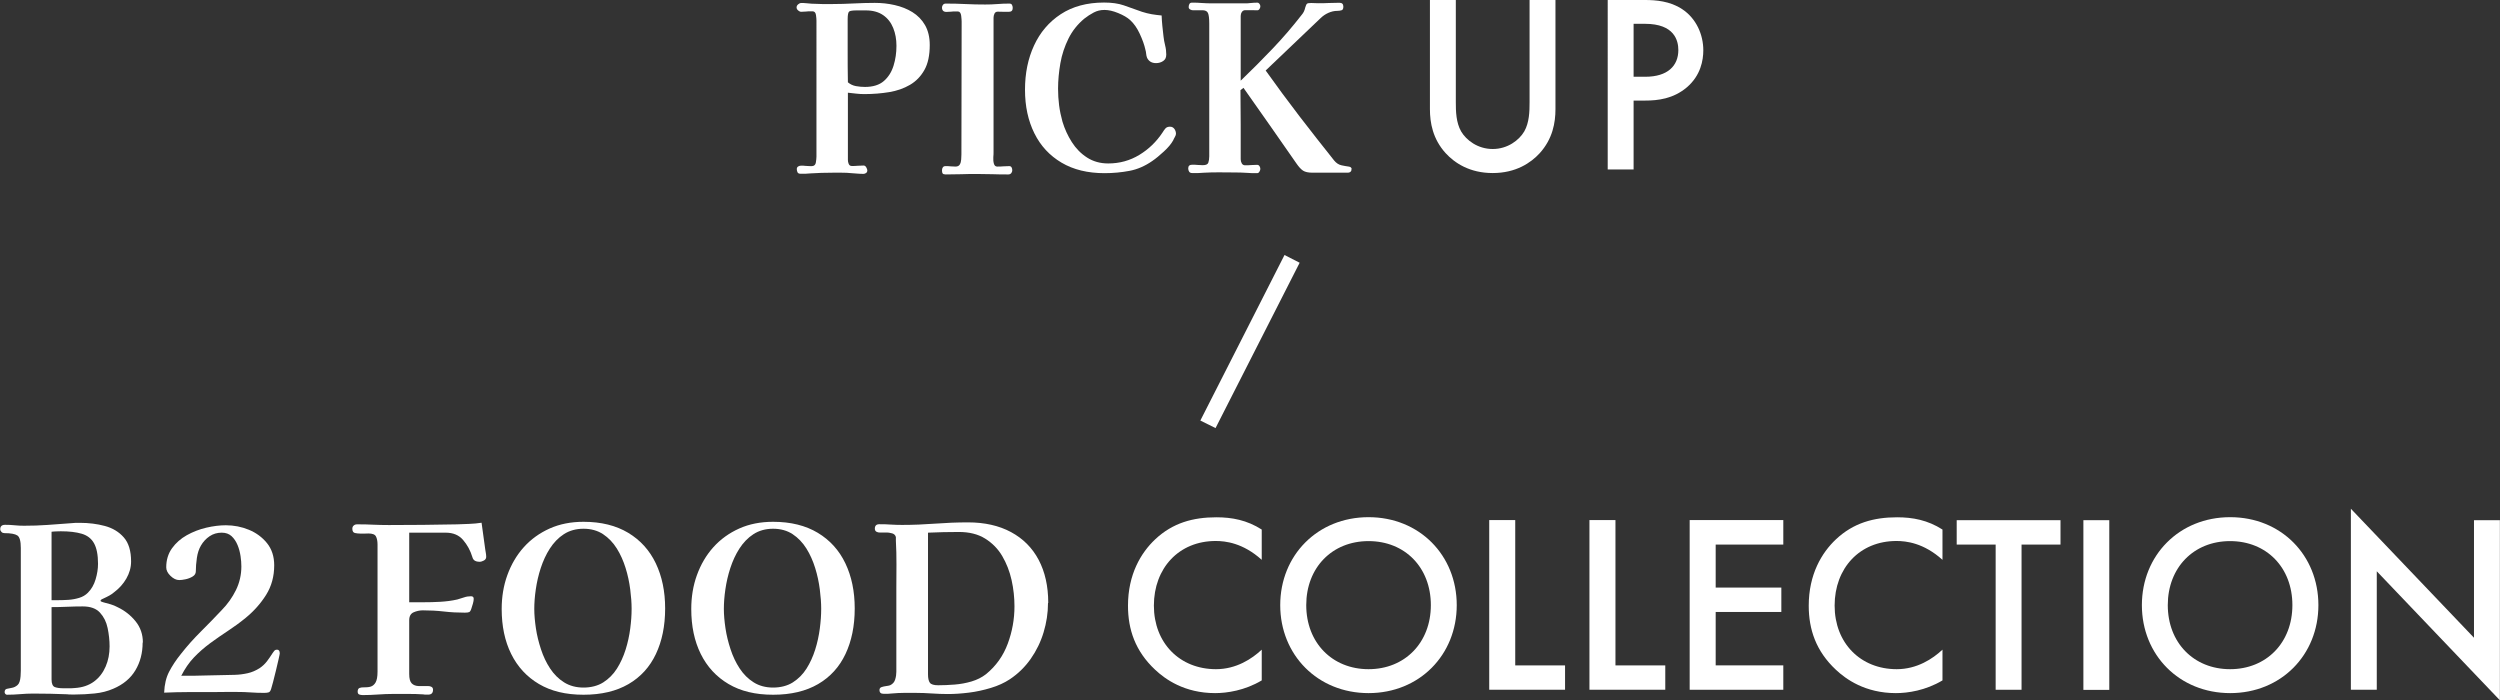 <?xml version="1.0" encoding="UTF-8"?>
<svg id="_レイヤー_2" data-name="レイヤー_2" xmlns="http://www.w3.org/2000/svg" viewBox="0 0 216.27 60.58">
  <rect x="0" y="0" width="216.27" height="60.58" fill="#333333" stroke="none"/>
  <defs>
    <style>
      .cls-1 {
        fill: #fff;
      }
    </style>
  </defs>
  <g id="_レイヤー_1-2" data-name="レイヤー_1">
    <g>
      <g>
        <path class="cls-1" d="M12.34,55.58c0,.91-.21,1.71-.63,2.41s-1.06,1.23-1.91,1.59c-.48.21-1.02.35-1.61.41-.59.06-1.15.09-1.67.09h-.36c-.12,0-.24,0-.36-.02-.97-.04-1.95-.06-2.94-.06-.37,0-.75.02-1.12.05-.37.03-.75.05-1.14.05-.05,0-.1-.02-.14-.07s-.06-.1-.06-.15c0-.16.06-.26.19-.29.13-.03.28-.06.45-.09.17-.03.33-.11.48-.24.15-.13.23-.39.26-.76.01-.16.02-.32.02-.48v-.48c0-1.69,0-3.38,0-5.07,0-1.69,0-3.38,0-5.07,0-.59-.1-.95-.3-1.08-.2-.13-.57-.2-1.12-.2-.09,0-.18-.03-.25-.1-.07-.07-.11-.15-.11-.24,0-.25.14-.38.42-.38s.54.01.82.04c.28.03.55.04.82.04.68,0,1.36-.02,2.04-.07.68-.05,1.36-.1,2.04-.15.13-.01.26-.02.39-.03.13,0,.25,0,.37,0,.76,0,1.48.09,2.15.27.67.18,1.22.51,1.64.99.42.48.63,1.17.63,2.08,0,.52-.14,1.01-.41,1.48-.27.47-.62.85-1.03,1.16-.13.12-.28.22-.44.31s-.33.17-.5.25c-.03.01-.08.04-.15.07-.07.03-.11.08-.11.13,0,.04.04.07.11.09.07.02.12.04.15.05.21.05.42.11.62.17.2.06.4.14.6.25.61.29,1.13.7,1.55,1.22.42.52.63,1.13.63,1.84ZM8.48,48.78c0-.79-.12-1.38-.35-1.79-.23-.41-.59-.68-1.07-.82-.48-.14-1.08-.21-1.8-.21-.13,0-.27,0-.4.01-.13,0-.27.02-.4.03v5.92h.58c.27,0,.56-.01.88-.03.32-.02.63-.08.93-.17.3-.09.55-.24.75-.44.31-.31.53-.69.67-1.16.14-.47.21-.91.21-1.34ZM9.48,55.92c0-.53-.06-1.06-.17-1.59-.11-.53-.33-.97-.66-1.33-.33-.36-.82-.54-1.49-.54-.45,0-.9.01-1.35.03-.45.02-.9.03-1.35.03v6.26c0,.37.1.59.29.66.19.07.44.1.73.1h.49c.17,0,.33,0,.49-.02.67-.04,1.22-.23,1.67-.56.45-.33.78-.77,1.01-1.3.23-.53.34-1.11.34-1.74Z"/>
        <path class="cls-1" d="M24.2,56.54s-.03.2-.1.49c-.07.29-.14.61-.23.98-.09.37-.17.7-.25,1-.08.3-.13.49-.16.57-.05.17-.12.28-.21.31s-.21.05-.37.05c-.4,0-.8-.01-1.19-.04-.39-.03-.78-.04-1.17-.04-.35,0-.7,0-1.06,0-.36,0-.71.01-1.06.01-.69,0-1.39,0-2.09,0-.7,0-1.4.02-2.11.05.03-.71.17-1.31.43-1.81s.6-1.02,1.03-1.55c.53-.68,1.11-1.32,1.72-1.93s1.21-1.22,1.8-1.85c.51-.52.92-1.1,1.23-1.73.31-.63.47-1.32.47-2.05,0-.27-.02-.56-.07-.89-.05-.33-.13-.65-.26-.96-.13-.31-.3-.57-.52-.77-.22-.2-.5-.3-.85-.3-.39,0-.74.1-1.05.31-.31.21-.56.48-.75.81-.17.29-.29.65-.35,1.07-.06.42-.09.8-.09,1.15,0,.19-.09.34-.27.45-.18.11-.38.19-.61.24s-.41.07-.56.07c-.25,0-.5-.12-.75-.36-.25-.24-.37-.49-.37-.74,0-.64.17-1.19.5-1.65.33-.46.76-.84,1.28-1.13.52-.29,1.08-.51,1.68-.65.6-.14,1.17-.21,1.7-.21.69,0,1.36.13,1.99.39.63.26,1.16.65,1.57,1.16.41.51.62,1.15.62,1.91,0,.96-.23,1.81-.7,2.56-.47.75-1.06,1.41-1.78,2-.49.4-1,.77-1.53,1.12-.53.35-1.04.7-1.54,1.07-.5.37-.96.77-1.39,1.22-.43.45-.79.98-1.1,1.59.77,0,1.54,0,2.31-.03.77-.02,1.54-.04,2.31-.05.39-.01.76-.06,1.12-.14s.71-.23,1.04-.44c.25-.17.46-.37.63-.59s.33-.46.49-.71c.05-.08.11-.15.16-.21.05-.06.13-.09.22-.09.16,0,.24.11.24.32Z"/>
        <path class="cls-1" d="M42.06,48.18c0,.13-.07.24-.2.31s-.26.11-.38.11c-.15,0-.28-.03-.39-.09-.11-.06-.19-.17-.23-.33-.17-.56-.44-1.05-.8-1.47-.36-.42-.86-.63-1.5-.63h-3.16v6.02h1.2c.49,0,.99-.01,1.49-.04s.99-.09,1.47-.2c.19-.05.38-.11.58-.18s.4-.1.6-.1c.16,0,.24.07.24.22,0,.11-.02.25-.07.42-.05.17-.09.31-.13.42-.05.17-.12.28-.19.31s-.2.05-.37.05c-.61,0-1.22-.03-1.82-.1-.6-.07-1.21-.1-1.82-.1-.28,0-.55.06-.8.17-.25.11-.38.34-.38.69v4.64c0,.4.07.67.22.82.15.15.35.22.6.23.25,0,.53,0,.82,0,.11,0,.2.02.29.07.09.05.13.13.13.25,0,.28-.14.42-.42.42h-.2c-.07,0-.13,0-.2-.02-.44-.03-.88-.04-1.32-.04h-1.3c-.44,0-.88.02-1.32.05-.44.03-.88.05-1.32.05-.11,0-.21-.02-.3-.05-.09-.03-.14-.12-.14-.25,0-.17.06-.28.17-.32s.26-.06.43-.05c.17,0,.35-.01.52-.06.17-.05.32-.17.43-.36s.17-.5.17-.93v-11c0-.31-.05-.54-.14-.71-.09-.17-.31-.25-.64-.25-.12,0-.24,0-.35.01-.11,0-.23,0-.35,0-.16,0-.32-.02-.47-.05-.15-.03-.23-.16-.23-.37,0-.12.04-.21.12-.28s.17-.1.28-.1c.47,0,.93,0,1.39.03.46.02.92.03,1.37.03,1.97,0,3.94-.02,5.9-.06.35-.01.7-.03,1.06-.04.36-.01.71-.05,1.06-.1.05.39.11.77.16,1.16s.11.77.16,1.16c.01.09.03.19.05.3.02.11.03.21.03.32Z"/>
        <path class="cls-1" d="M57.54,52.64c0,1.51-.27,2.82-.8,3.94s-1.32,1.99-2.37,2.6-2.34.92-3.89.92-2.81-.31-3.86-.93c-1.05-.62-1.85-1.49-2.4-2.6s-.82-2.41-.82-3.89c0-1.04.16-2.02.49-2.93.33-.91.8-1.72,1.42-2.41.62-.69,1.37-1.23,2.24-1.62.87-.39,1.85-.58,2.93-.58,1.52,0,2.81.32,3.86.95,1.05.63,1.85,1.51,2.39,2.64s.81,2.43.81,3.91ZM54.64,52.68c0-.51-.04-1.07-.12-1.69-.08-.62-.21-1.24-.4-1.85s-.44-1.18-.76-1.69c-.32-.51-.72-.93-1.19-1.24-.47-.31-1.04-.47-1.69-.47s-1.22.16-1.7.47c-.48.31-.88.73-1.21,1.24-.33.51-.59,1.08-.79,1.69s-.34,1.23-.43,1.85c-.09.62-.13,1.18-.13,1.69s.05,1.06.14,1.67.24,1.21.44,1.82c.2.61.46,1.16.79,1.66.33.5.73.9,1.21,1.2.48.3,1.04.45,1.68.45s1.24-.15,1.71-.45.87-.7,1.18-1.19.56-1.04.75-1.64c.19-.6.32-1.21.4-1.82.08-.61.12-1.18.12-1.7Z"/>
        <path class="cls-1" d="M73.94,52.64c0,1.51-.27,2.82-.8,3.94s-1.32,1.99-2.37,2.6-2.34.92-3.89.92-2.81-.31-3.86-.93c-1.05-.62-1.85-1.49-2.4-2.6s-.82-2.41-.82-3.89c0-1.04.16-2.02.49-2.93.33-.91.8-1.72,1.42-2.41s1.37-1.23,2.24-1.62c.87-.39,1.85-.58,2.93-.58,1.52,0,2.81.32,3.86.95,1.05.63,1.85,1.51,2.39,2.64.54,1.13.81,2.43.81,3.91ZM71.04,52.68c0-.51-.04-1.07-.12-1.69s-.21-1.24-.4-1.85c-.19-.61-.44-1.18-.76-1.69-.32-.51-.72-.93-1.19-1.24-.47-.31-1.04-.47-1.69-.47s-1.22.16-1.7.47c-.48.31-.88.73-1.21,1.24-.33.51-.59,1.08-.79,1.69-.2.61-.34,1.23-.43,1.85s-.13,1.18-.13,1.69.05,1.06.14,1.67c.09.61.24,1.21.44,1.82.2.61.46,1.16.79,1.66.33.5.73.9,1.21,1.2s1.04.45,1.68.45,1.24-.15,1.71-.45c.47-.3.87-.7,1.18-1.19.31-.49.56-1.04.75-1.64.19-.6.32-1.21.4-1.82s.12-1.18.12-1.7Z"/>
        <path class="cls-1" d="M90.66,52.18c0,.85-.13,1.69-.38,2.52-.25.83-.62,1.59-1.11,2.29s-1.09,1.29-1.81,1.77c-.47.31-1.01.56-1.64.75-.63.19-1.26.33-1.91.41-.65.08-1.25.12-1.81.12-.47,0-.93-.02-1.39-.05-.46-.03-.92-.05-1.39-.05-.33,0-.67,0-1.01,0-.34,0-.68.02-1.03.05-.13.01-.26.02-.38.03-.12,0-.24,0-.36,0-.24,0-.36-.11-.36-.32,0-.13.06-.22.18-.26.12-.04.25-.07.4-.09.15-.02.26-.04.34-.07.23-.11.37-.27.44-.5.07-.23.1-.45.1-.66v-7.22c0-.69,0-1.38.01-2.07,0-.69-.01-1.37-.05-2.05,0-.03,0-.08,0-.17,0-.09,0-.14,0-.15-.04-.16-.15-.27-.32-.32-.17-.05-.36-.08-.56-.07-.2,0-.37,0-.5,0-.11,0-.21-.02-.3-.07-.09-.05-.14-.14-.14-.27,0-.25.13-.38.38-.38.33,0,.66,0,.99.03.33.02.66.03.99.03.95,0,1.9-.04,2.85-.11.95-.07,1.9-.11,2.85-.11,1.44,0,2.68.28,3.72.84,1.04.56,1.84,1.36,2.39,2.4.55,1.04.83,2.28.83,3.72ZM87.76,52.46c0-.76-.08-1.52-.25-2.28-.17-.76-.44-1.45-.81-2.08-.37-.63-.87-1.13-1.48-1.51-.61-.38-1.37-.57-2.26-.57s-1.8.02-2.68.06v12.24c0,.35.05.59.16.74.11.15.35.22.72.22.45,0,.93-.02,1.43-.06s.99-.13,1.46-.27c.47-.14.89-.35,1.25-.63.87-.71,1.49-1.59,1.88-2.64.39-1.05.58-2.13.58-3.22Z"/>
        <path class="cls-1" d="M109.15,48.43c-1.63-1.47-3.15-1.63-3.98-1.63-3.19,0-5.35,2.35-5.35,5.59s2.24,5.5,5.37,5.5c1.76,0,3.12-.9,3.96-1.69v2.66c-1.47.88-3.02,1.1-4.03,1.1-2.66,0-4.33-1.21-5.19-2.02-1.72-1.61-2.35-3.48-2.35-5.54,0-2.71,1.12-4.58,2.35-5.74,1.52-1.43,3.28-1.91,5.3-1.91,1.34,0,2.64.24,3.92,1.06v2.64Z"/>
        <path class="cls-1" d="M126.02,52.35c0,4.31-3.23,7.61-7.63,7.61s-7.64-3.3-7.64-7.61,3.23-7.61,7.64-7.61,7.63,3.3,7.63,7.61ZM123.78,52.35c0-3.26-2.24-5.54-5.39-5.54s-5.39,2.29-5.39,5.54,2.25,5.54,5.39,5.54,5.39-2.29,5.39-5.54Z"/>
        <path class="cls-1" d="M131.08,45v12.56h4.31v2.11h-6.56v-14.68h2.24Z"/>
        <path class="cls-1" d="M139.75,45v12.56h4.31v2.11h-6.56v-14.68h2.24Z"/>
        <path class="cls-1" d="M154.27,47.11h-5.85v3.72h5.68v2.11h-5.68v4.62h5.85v2.11h-8.1v-14.68h8.1v2.11Z"/>
        <path class="cls-1" d="M168.04,48.43c-1.63-1.47-3.15-1.63-3.98-1.63-3.19,0-5.35,2.35-5.35,5.59s2.24,5.5,5.37,5.5c1.76,0,3.12-.9,3.96-1.69v2.66c-1.47.88-3.01,1.1-4.03,1.1-2.66,0-4.33-1.21-5.19-2.02-1.72-1.61-2.35-3.48-2.35-5.54,0-2.71,1.12-4.58,2.35-5.74,1.52-1.43,3.28-1.91,5.3-1.91,1.34,0,2.64.24,3.92,1.06v2.64Z"/>
        <path class="cls-1" d="M174.88,47.11v12.56h-2.24v-12.56h-3.37v-2.11h8.98v2.11h-3.37Z"/>
        <path class="cls-1" d="M182.47,45v14.68h-2.24v-14.68h2.24Z"/>
        <path class="cls-1" d="M200.56,52.35c0,4.31-3.23,7.61-7.63,7.61s-7.64-3.3-7.64-7.61,3.23-7.61,7.64-7.61,7.63,3.3,7.63,7.61ZM198.31,52.35c0-3.26-2.24-5.54-5.39-5.54s-5.39,2.29-5.39,5.54,2.25,5.54,5.39,5.54,5.39-2.29,5.39-5.54Z"/>
        <path class="cls-1" d="M203.37,59.68v-15.67l10.65,11.16v-10.17h2.24v15.58l-10.65-11.16v10.25h-2.24Z"/>
      </g>
      <g>
        <path class="cls-1" d="M80.43,3.9c0,.88-.15,1.6-.46,2.15-.31.55-.72.98-1.25,1.29-.53.31-1.13.52-1.8.63s-1.38.17-2.13.17c-.24,0-.48-.01-.72-.04-.24-.03-.48-.05-.72-.08v5.82c0,.11.02.22.07.34s.14.18.27.18c.17,0,.34,0,.51-.02.17-.01.34-.02.51-.02.09,0,.17.05.23.16.06.11.09.19.09.26,0,.09-.03.17-.1.22-.07.05-.14.08-.22.08-.17,0-.35,0-.52-.02-.17-.01-.35-.03-.54-.04-.27-.03-.54-.04-.82-.04h-.82c-.64,0-1.27.02-1.9.06-.15.01-.29.02-.43.03-.14,0-.28,0-.43,0-.13,0-.22-.04-.26-.13-.04-.09-.06-.18-.06-.27,0-.11.04-.18.12-.23.08-.05.17-.07.26-.07.12,0,.24,0,.36.02.12.01.25.02.38.02h.2c.19-.01.3-.12.33-.32.03-.2.05-.37.05-.5V1.78c0-.11-.01-.26-.04-.47s-.12-.32-.28-.33h-.2c-.13,0-.27,0-.4.02-.13.01-.27.02-.4.02-.09,0-.18-.04-.27-.12-.09-.08-.13-.17-.13-.26s.04-.18.13-.26c.09-.08.18-.12.27-.12.15,0,.3,0,.45.02.15.01.3.03.45.04.31.01.61.02.91.03.3,0,.6,0,.89,0,.61,0,1.22-.02,1.83-.05s1.22-.05,1.83-.05,1.16.06,1.73.19c.57.13,1.08.33,1.53.61.45.28.82.65,1.09,1.12.27.47.41,1.04.41,1.72ZM77.55,3.96c0-.56-.09-1.07-.28-1.54-.19-.47-.48-.84-.87-1.11-.39-.27-.89-.41-1.49-.41-.13,0-.27,0-.4,0s-.27,0-.4,0c-.33,0-.55.03-.64.09-.09.06-.14.28-.14.65v2.74c0,.92,0,1.83.02,2.74.2.17.43.28.7.33s.53.07.78.07c.69,0,1.24-.17,1.63-.51.39-.34.67-.78.84-1.33.17-.55.25-1.11.25-1.7Z"/>
        <path class="cls-1" d="M87.61.68c0,.23-.11.34-.32.34-.16,0-.32,0-.49,0-.17,0-.33-.01-.49-.01-.13,0-.23.06-.28.17s-.08.23-.08.35c0,.47,0,.94,0,1.41,0,.47,0,.94,0,1.41,0,1.47,0,2.94,0,4.41,0,1.47,0,2.94,0,4.41,0,.09,0,.24-.02.44-.01.2,0,.38.05.55.05.17.14.25.29.25.17,0,.35,0,.52-.02.17-.01.35-.02.52-.02.09,0,.16.04.2.11.04.07.06.16.06.25s-.03.18-.09.25-.14.11-.25.11c-.45,0-.9,0-1.35-.02-.45-.01-.9-.02-1.35-.02s-.91,0-1.36.02c-.45.01-.91.02-1.36.02-.13,0-.22-.03-.26-.08-.04-.05-.06-.14-.06-.26,0-.11.02-.2.07-.27.05-.07.12-.11.23-.11.15,0,.29,0,.44.02.15.01.29.02.42.02.19,0,.31-.06.38-.18s.11-.26.12-.43c.01-.17.02-.31.02-.43l.02-11.48c0-.12-.01-.3-.04-.53s-.12-.36-.28-.37h-.22c-.13,0-.26,0-.39.02-.13.01-.26.02-.39.02-.25,0-.38-.13-.38-.38,0-.09.03-.17.09-.24.06-.07.14-.1.23-.1.57,0,1.14.01,1.71.04.57.03,1.14.04,1.71.04.35,0,.7-.01,1.05-.04.35-.03.7-.04,1.05-.04.11,0,.18.04.22.12.04.08.06.17.06.26Z"/>
        <path class="cls-1" d="M101.73,11.58c0,.07-.03.16-.1.28s-.11.21-.14.28c-.17.31-.44.63-.8.96-.36.33-.69.61-1,.82-.63.44-1.29.73-1.98.86-.69.13-1.41.2-2.16.2-1.45,0-2.69-.3-3.72-.91-1.03-.61-1.81-1.45-2.35-2.54-.54-1.09-.81-2.34-.81-3.77s.26-2.69.78-3.82c.52-1.13,1.29-2.04,2.31-2.71,1.02-.67,2.27-1.01,3.75-1.01.67,0,1.23.08,1.7.24.47.16.99.35,1.58.56.28.09.56.16.84.21.28.05.57.08.86.11.01.29.03.59.06.89.03.3.06.6.1.91.03.25.07.51.14.78s.1.53.1.8-.09.44-.27.56-.38.18-.61.18c-.37,0-.63-.15-.78-.46-.04-.11-.07-.22-.08-.35s-.03-.24-.06-.33c-.09-.43-.26-.89-.49-1.39s-.51-.9-.83-1.19c-.25-.23-.6-.43-1.04-.61-.44-.18-.83-.27-1.18-.27s-.64.07-.93.22c-.29.15-.56.33-.83.54-.57.48-1.03,1.05-1.36,1.72-.33.67-.57,1.38-.7,2.13s-.2,1.49-.2,2.21c0,.48.03.96.09,1.43.06.47.16.94.29,1.41.19.63.46,1.22.81,1.77.35.55.79,1,1.32,1.34.53.34,1.14.51,1.83.51.99,0,1.88-.25,2.69-.74s1.48-1.14,2.01-1.94c.08-.13.16-.25.25-.35.09-.1.22-.15.39-.15s.3.07.39.2c.09.13.13.27.13.42Z"/>
        <path class="cls-1" d="M116.91,14.62v.07s0,.06-.02.09c-.05.11-.16.16-.32.16h-3.02c-.37,0-.65-.06-.83-.18s-.37-.33-.57-.62c-.76-1.09-1.52-2.18-2.28-3.27-.76-1.09-1.53-2.18-2.3-3.27l-.26.2c.01,1,.02,2,.02,3v2.98c0,.12.03.24.09.35s.16.17.29.17c.17,0,.35,0,.52-.02.17-.01.35-.02.52-.02.09,0,.16.04.21.12.05.08.07.16.07.24,0,.07-.03.14-.08.23-.05.09-.12.13-.2.13-.32,0-.64,0-.95-.03-.31-.02-.62-.03-.93-.03-.45,0-.9,0-1.35-.01-.45,0-.89,0-1.33.03-.17.01-.35.02-.52.03-.17,0-.35,0-.54,0-.12,0-.21-.04-.26-.12-.05-.08-.08-.17-.08-.28,0-.21.11-.32.34-.32.16,0,.32,0,.47.02.15.01.3.02.45.02.27,0,.43-.07.48-.22.05-.15.08-.33.08-.54V2.04c0-.45-.04-.76-.11-.91-.07-.15-.21-.23-.41-.24s-.49,0-.88,0c-.08,0-.16-.02-.25-.07-.09-.05-.13-.12-.13-.21s.02-.18.06-.26.11-.12.22-.12c.29,0,.58,0,.87.03.29.02.58.03.87.03h2.78c.19,0,.38,0,.57-.03.19-.02.38-.03.57-.03.08,0,.14.04.19.11.05.07.07.14.07.21s-.02.14-.07.22-.11.12-.19.12c-.17,0-.35,0-.52-.01-.17,0-.35,0-.52,0-.13,0-.23.05-.3.16-.07.11-.1.22-.1.34,0,.48,0,.96,0,1.45,0,.49,0,.97,0,1.45v2.7c.95-.91,1.86-1.83,2.75-2.76.89-.93,1.73-1.91,2.53-2.94.15-.17.25-.38.3-.62.05-.19.11-.3.16-.34.05-.04.17-.06.36-.06l.6.02c.31,0,.61,0,.92-.02.31-.01.61-.02.92-.02.23,0,.34.11.34.34,0,.17-.05.28-.16.31-.11.03-.23.05-.36.05-.27,0-.52.06-.77.17-.25.11-.47.26-.67.45l-4.76,4.54c.95,1.33,1.92,2.65,2.91,3.94.99,1.29,2,2.57,3.01,3.84.19.23.4.37.64.42.24.05.45.09.62.11.17.02.26.1.26.23Z"/>
        <path class="cls-1" d="M125.94,0v8.84c0,.79.02,1.76.46,2.53.44.75,1.43,1.52,2.73,1.52s2.29-.77,2.73-1.52c.44-.77.46-1.74.46-2.53V0h2.24v9.44c0,1.17-.24,2.57-1.36,3.81-.77.84-2.07,1.72-4.07,1.72s-3.3-.88-4.07-1.72c-1.12-1.23-1.36-2.64-1.36-3.81V0h2.24Z"/>
        <path class="cls-1" d="M142.31,0c.9,0,2.16.09,3.21.79,1.23.81,1.83,2.22,1.83,3.56,0,.86-.22,2.18-1.43,3.21-1.17.99-2.51,1.14-3.59,1.14h-1.01v5.96h-2.24V0h3.23ZM141.32,6.64h1.01c1.94,0,2.86-.95,2.86-2.31,0-.81-.33-2.27-2.88-2.27h-.99v4.58Z"/>
      </g>
      <path class="cls-1" d="M105.15,37.03l-1.31-.65,7.28-14.32,1.31.67-7.28,14.31Z"/>
    </g>
  </g>
</svg>